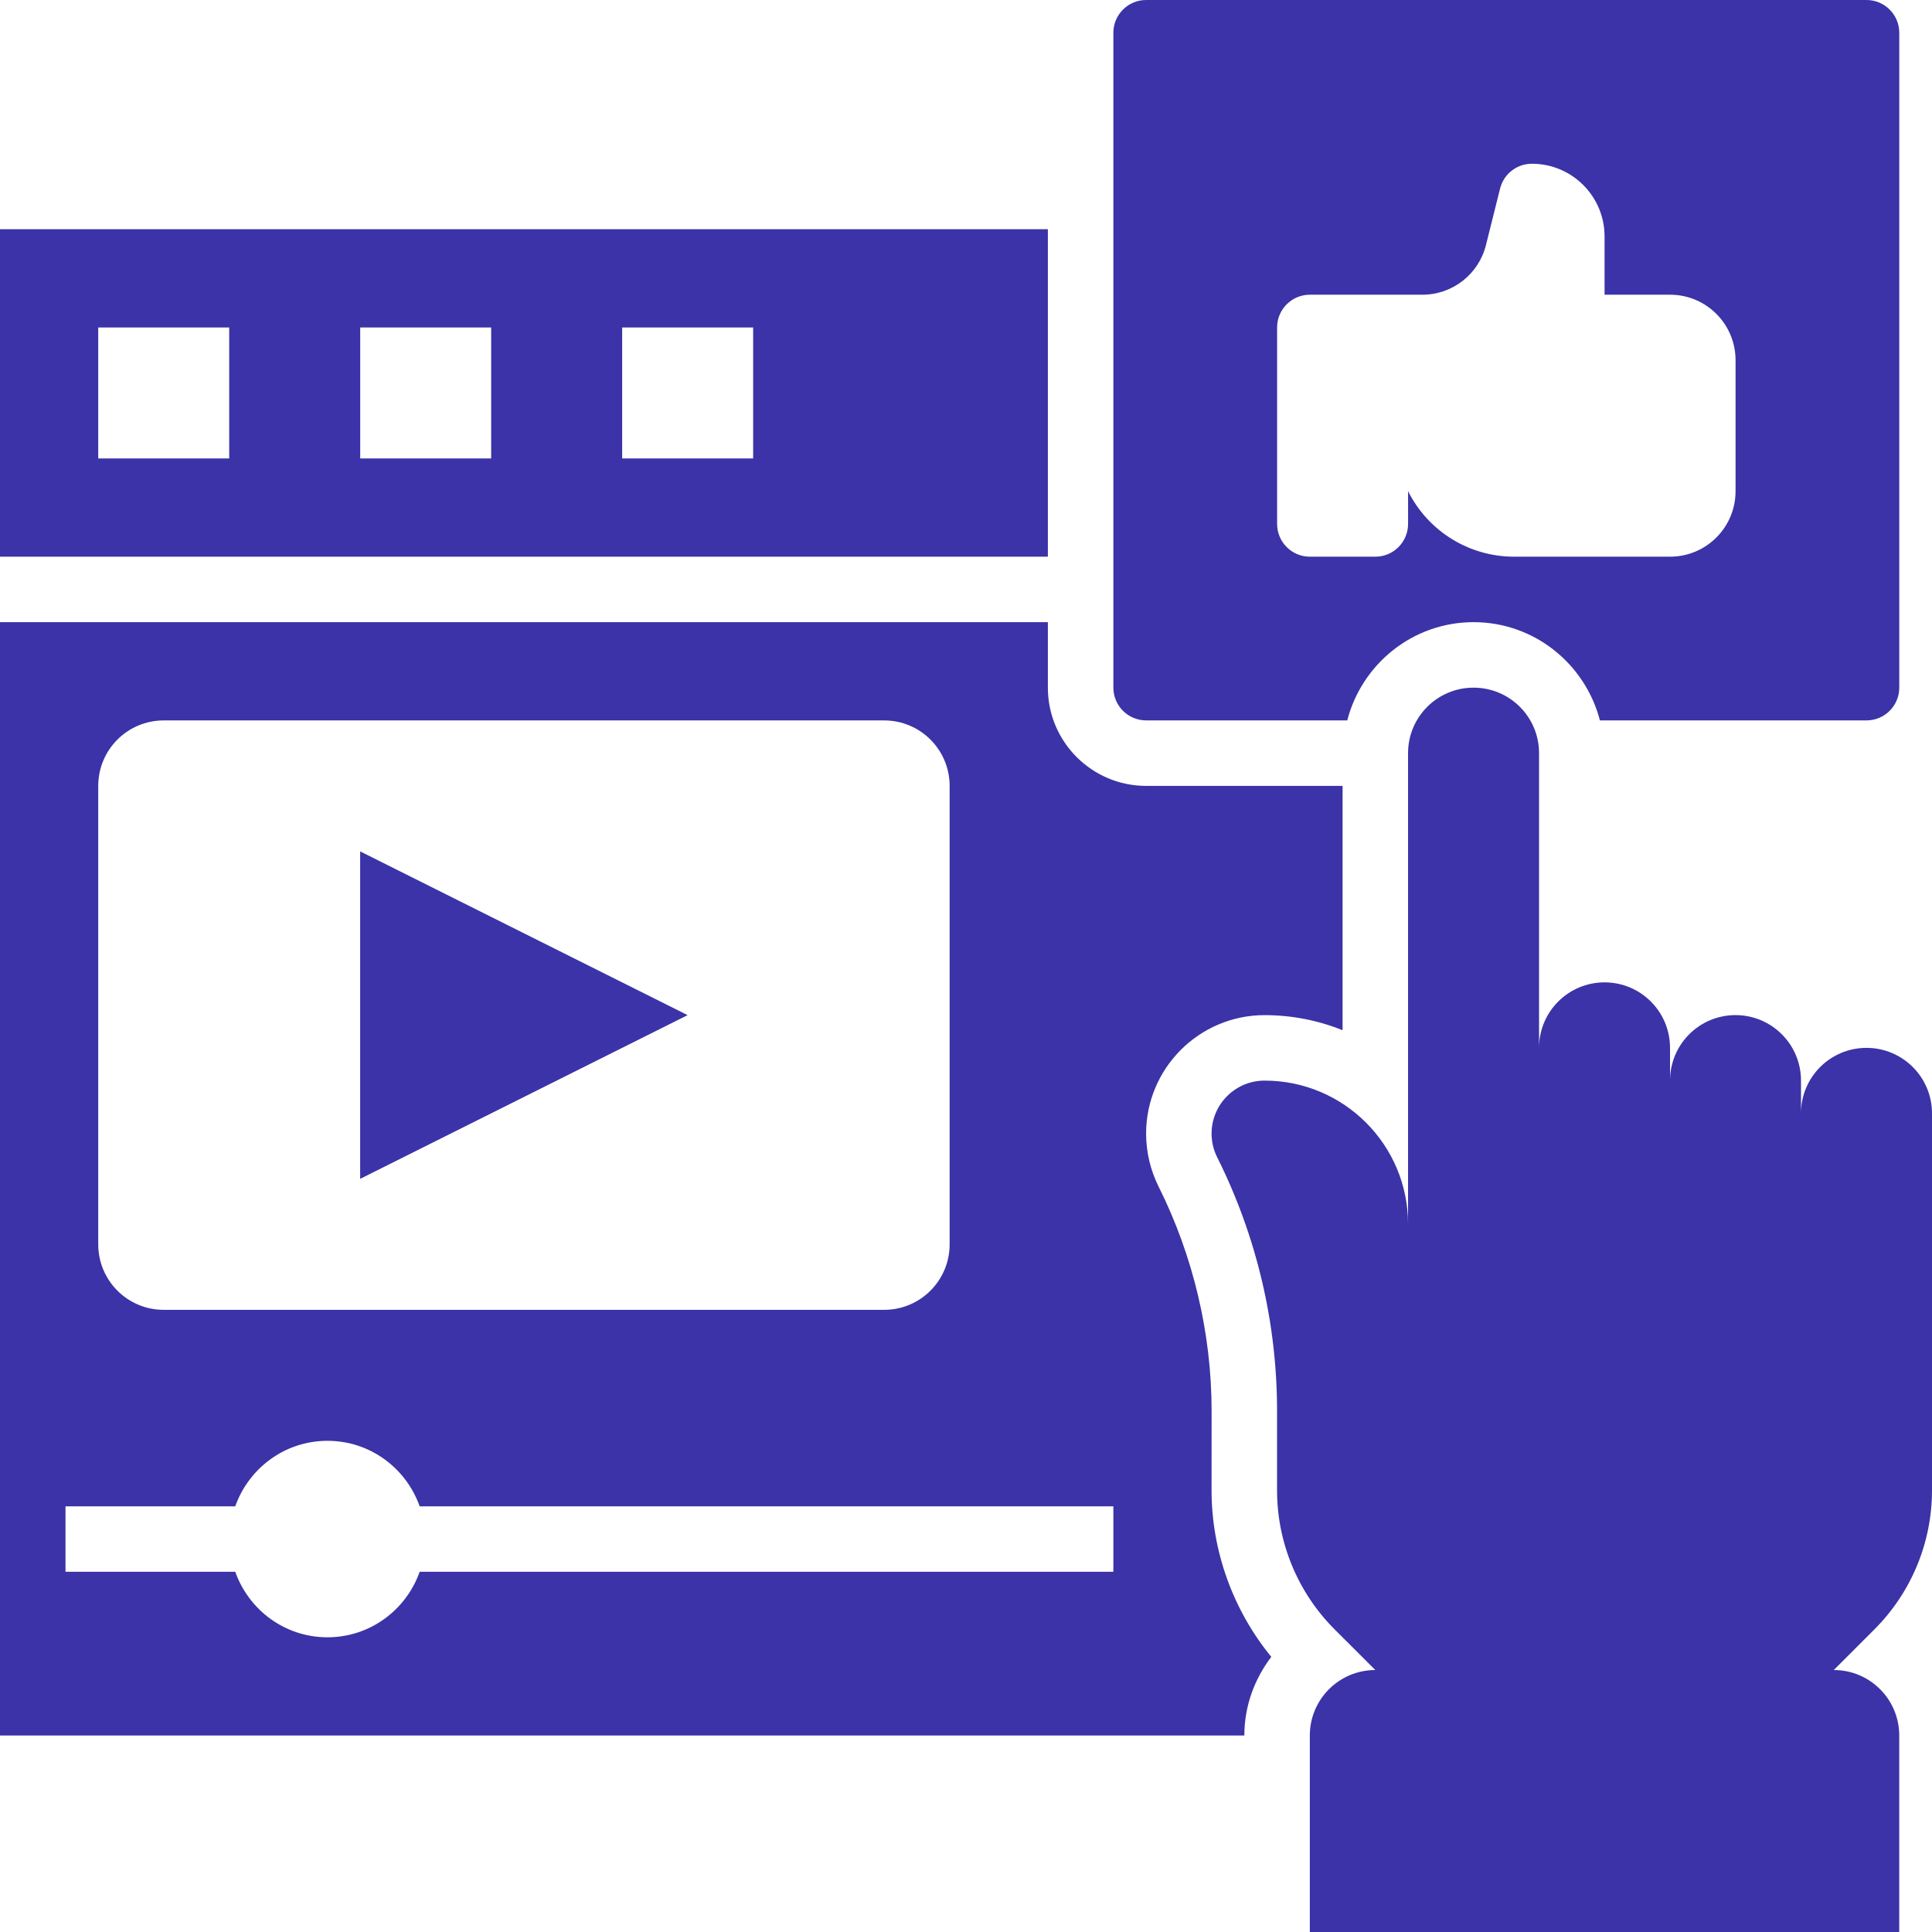 <svg width="72" height="72" viewBox="0 0 72 72" fill="none" xmlns="http://www.w3.org/2000/svg">
<g clip-path="url(#clip0_56504_5559)">
<path d="M72 55.544V41.493C72 40.144 70.908 39.052 69.559 39.051C68.211 39.05 67.118 40.143 67.118 41.49V40.271C67.118 38.923 66.026 37.83 64.678 37.83C63.329 37.83 62.237 38.923 62.237 40.271V39.051C62.237 37.702 61.145 36.61 59.797 36.61C58.448 36.61 57.356 37.702 57.356 39.051V28.068C57.356 26.719 56.264 25.627 54.915 25.627C53.567 25.627 52.474 26.719 52.474 28.068V45.619C52.474 42.665 50.08 40.271 47.127 40.271C46.036 40.271 45.152 41.156 45.152 42.246C45.152 42.552 45.223 42.855 45.361 43.129C46.829 46.065 47.593 49.303 47.592 52.584V55.541C47.592 57.484 48.363 59.348 49.737 60.722L51.254 62.237C49.906 62.237 48.813 63.33 48.813 64.678V72H70.779V64.678C70.779 63.329 69.687 62.237 68.339 62.237L69.856 60.72C71.229 59.347 72 57.485 72 55.544Z" fill="#3B33A7"/>
<path d="M45.153 52.586C45.153 49.697 44.469 46.805 43.178 44.221C42.873 43.611 42.712 42.928 42.712 42.247C42.712 39.811 44.693 37.831 47.127 37.831C48.153 37.831 49.136 38.031 50.034 38.393V29.288H42.712C40.694 29.288 39.051 27.646 39.051 25.627V23.186H0V64.678H46.373C46.373 63.572 46.756 62.565 47.377 61.746C45.953 60.01 45.151 57.797 45.151 55.541L45.153 52.586ZM3.661 29.288C3.661 27.94 4.753 26.848 6.102 26.848H32.949C34.298 26.848 35.39 27.94 35.39 29.288V46.373C35.39 47.721 34.298 48.814 32.949 48.814H6.102C4.753 48.814 3.661 47.721 3.661 46.373V29.288ZM41.492 58.576H15.64C15.136 59.995 13.795 61.017 12.203 61.017C10.612 61.017 9.271 59.996 8.767 58.576H2.441V56.136H8.767C9.271 54.717 10.612 53.695 12.203 53.695C13.795 53.695 15.136 54.716 15.64 56.136H41.492V58.576Z" fill="#3B33A7"/>
<path d="M42.712 26.847H50.208C50.753 24.747 52.648 23.186 54.916 23.186C57.183 23.186 59.079 24.747 59.624 26.847H69.56C70.233 26.847 70.78 26.301 70.78 25.627V1.22C70.78 0.547 70.233 0 69.56 0H42.712C42.04 0 41.492 0.547 41.492 1.22V25.627C41.492 26.301 42.04 26.847 42.712 26.847ZM47.594 12.203C47.594 11.53 48.141 10.983 48.814 10.983H53.01C54.13 10.983 55.106 10.22 55.377 9.134L55.904 7.025C56.041 6.482 56.529 6.102 57.089 6.102C58.584 6.102 59.797 7.315 59.797 8.81V10.983H62.238C63.586 10.983 64.679 12.075 64.679 13.424V18.305C64.679 19.654 63.586 20.746 62.238 20.746H56.424C54.752 20.746 53.223 19.801 52.475 18.305V19.525C52.475 20.199 51.928 20.746 51.255 20.746H48.814C48.141 20.746 47.594 20.199 47.594 19.525V12.203H47.594Z" fill="#3B33A7"/>
<path d="M39.051 8.542H0V20.746H39.051V8.542ZM8.542 17.085H3.661V12.204H8.542V17.085ZM18.305 17.085H13.424V12.204H18.305L18.305 17.085ZM28.068 17.085H23.186V12.204H28.068V17.085Z" fill="#3B33A7"/>
<path d="M13.422 31.729V43.932L25.625 37.831L13.422 31.729Z" fill="#3B33A7"/>
</g>
<defs>
<clipPath id="clip0_56504_5559">
<rect width="72" height="72" fill="white"/>
</clipPath>
</defs>
</svg>
